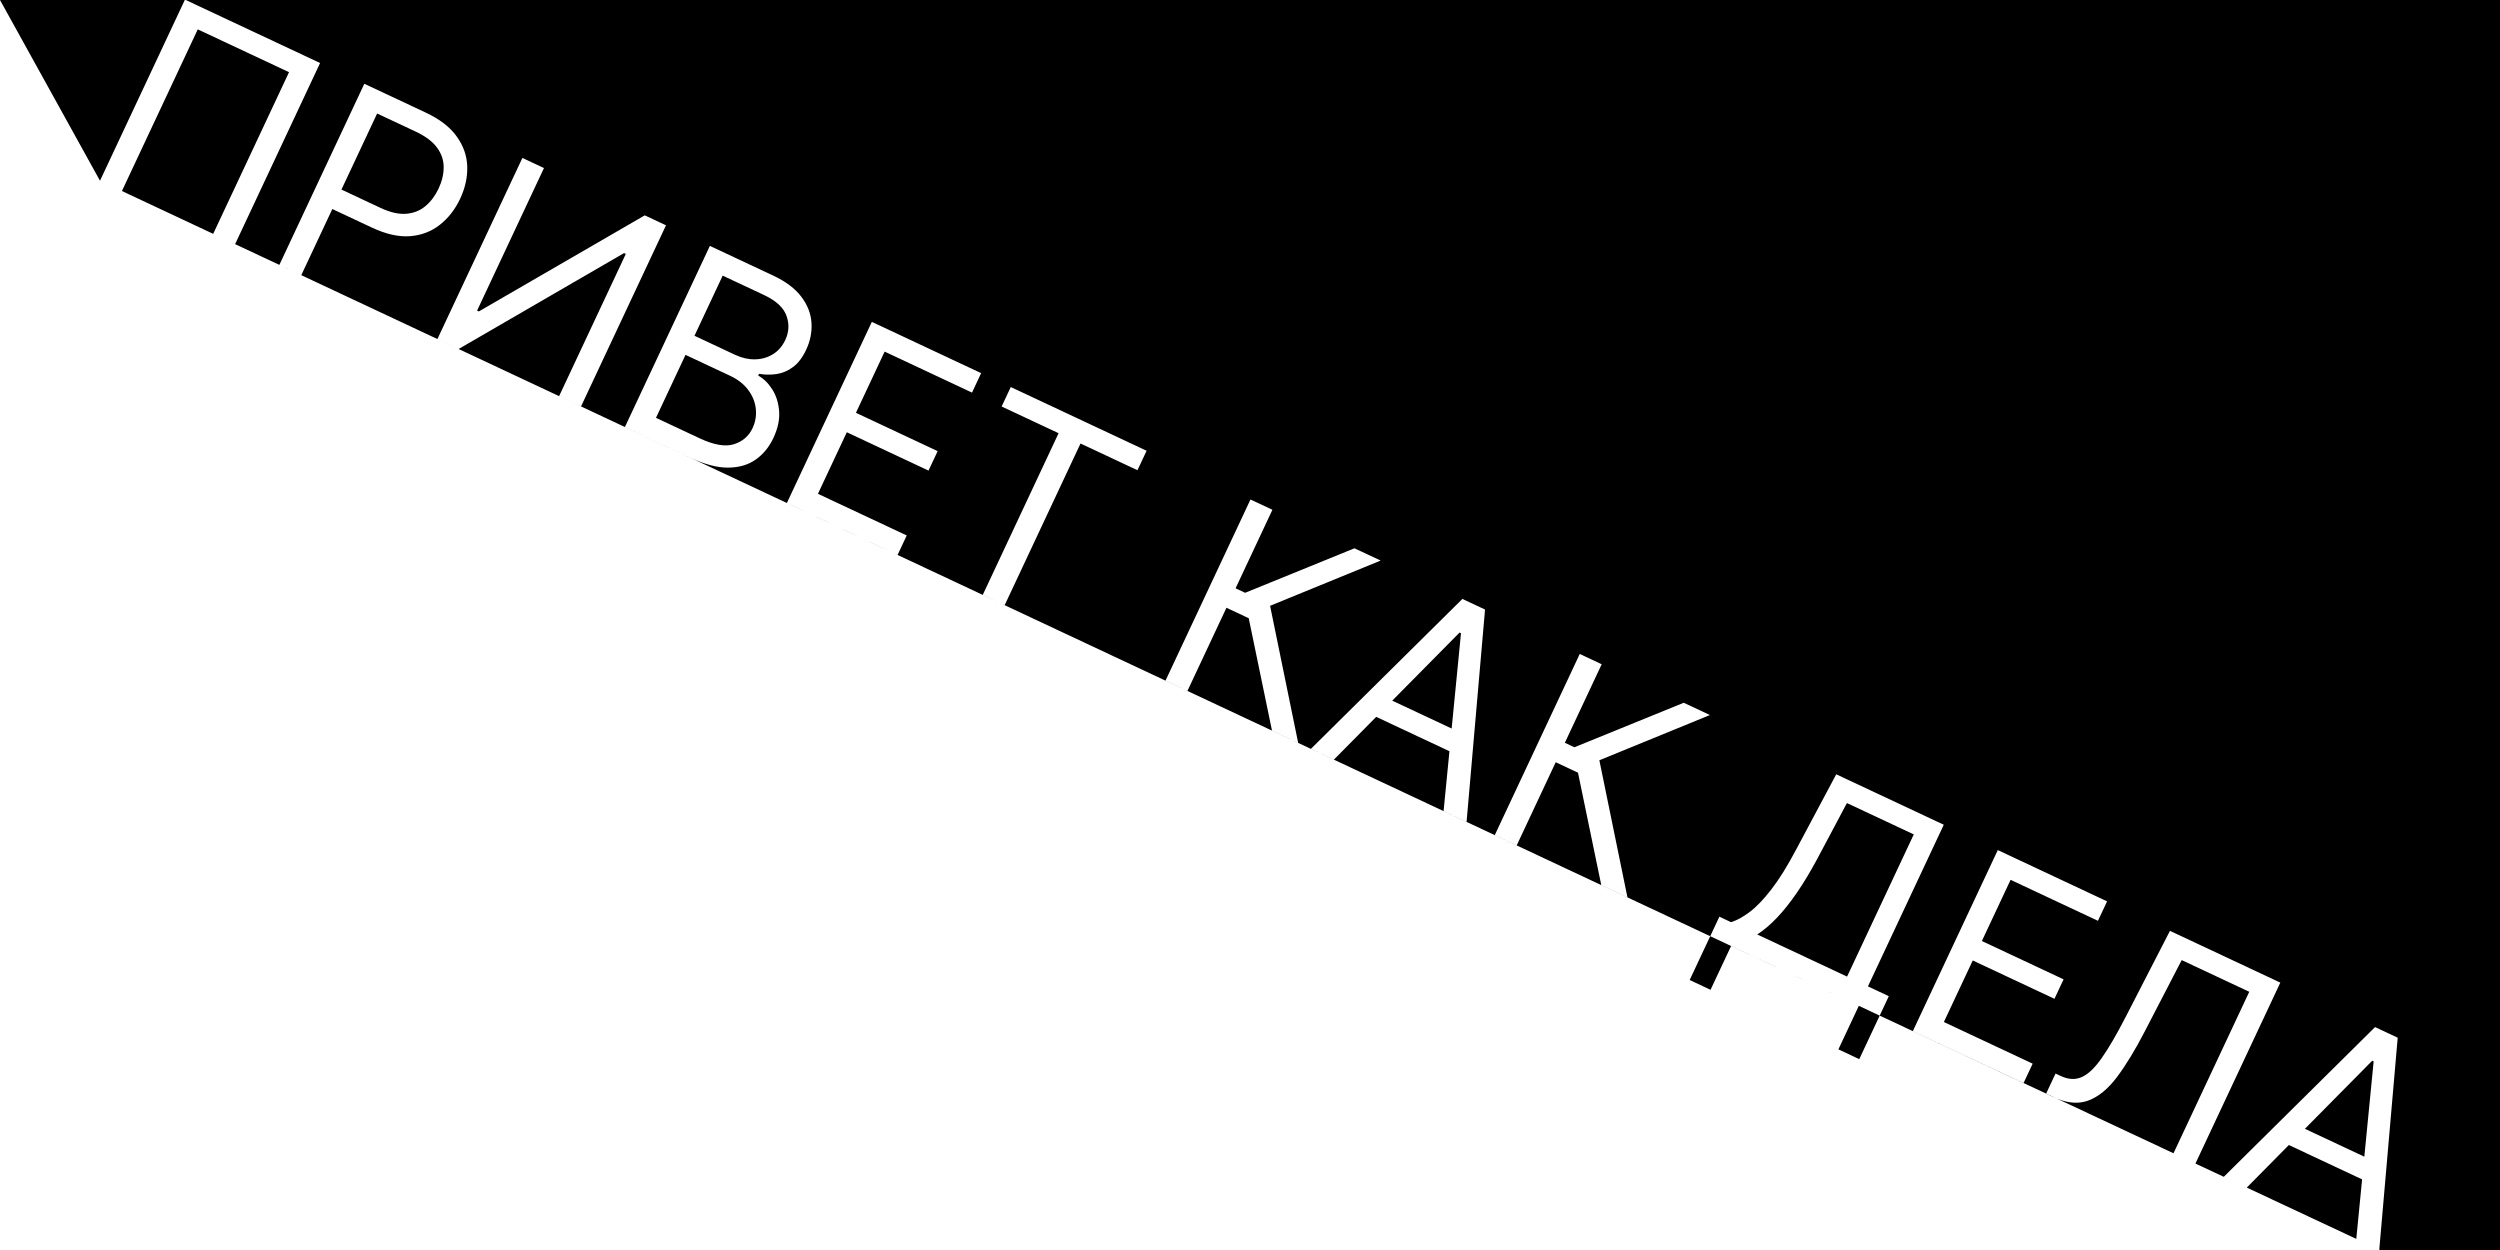 <?xml version="1.0" encoding="UTF-8"?> <svg xmlns="http://www.w3.org/2000/svg" width="1000" height="500" viewBox="0 0 1000 500" fill="none"> <g clip-path="url(#clip0_2802_11)"> <path fill-rule="evenodd" clip-rule="evenodd" d="M128.033 25.207L94.049 97.649L85.276 93.534L115.61 28.874L79.106 11.749L48.772 76.409L40 72.293L73.915 0H74.301L128.033 25.207ZM952 500H1000V0H74.301L73.985 -0.148L73.915 0H0L40 72.293L684.087 374.485L675.868 392.005L684.216 395.922L692.437 378.397L729.557 395.787L743.524 402.339L735.359 419.742L743.707 423.658L751.877 406.244L765.136 412.455L765.127 412.474L809.413 433.25L809.433 433.208L818.455 437.435L818.433 437.481L821.121 438.743C821.695 439.012 822.262 439.258 822.822 439.481L869.403 461.304L878.177 465.415L889.512 470.725L889.489 470.714L898.712 475.035L942.513 495.555L947.099 497.711L952 500ZM942.513 495.555L947.099 497.711L951.709 499.864L959.082 415.079L950.027 410.831L889.512 470.725L898.712 475.035L915.546 458.01L944.842 471.753L942.513 495.555ZM878.177 465.415L912.126 393.05L867.981 372.341L850.313 406.691C846.713 413.691 843.523 419.172 840.744 423.133C837.988 427.105 835.32 429.666 832.738 430.814C830.157 431.962 827.357 431.828 824.339 430.412L822.216 429.417L818.455 437.435L822.822 439.481C827.459 441.327 831.606 441.581 835.264 440.242C839.363 438.741 843.217 435.586 846.825 430.776C850.434 425.967 854.16 419.832 858.006 412.372L872.678 384.039L899.703 396.717L869.403 461.304L878.177 465.415ZM809.433 433.208L813.064 425.468L777.55 408.808L789.1 384.189L821.783 399.522L825.434 391.74L792.75 376.407L804.234 351.929L839.181 368.324L842.832 360.542L799.112 340.032L765.136 412.455L809.433 433.208ZM751.877 406.244L755.522 398.474L747.174 394.557L777.508 329.897L734.496 309.719L718.602 339.55C715.02 346.328 711.665 351.731 708.538 355.76C705.446 359.775 702.55 362.79 699.85 364.803C697.185 366.804 694.708 368.16 692.418 368.87L687.749 366.679L684.087 374.485L692.437 378.397L692.446 378.377L729.557 395.787L751.877 406.244ZM111.743 105.951L145.728 33.509L170.206 44.992C175.889 47.658 180.053 50.863 182.699 54.607C185.379 58.339 186.778 62.347 186.897 66.632C187.016 70.918 186.074 75.194 184.072 79.463C182.069 83.731 179.377 87.201 175.995 89.872C172.636 92.554 168.666 94.087 164.084 94.469C159.514 94.828 154.411 93.686 148.775 91.042L132.928 83.608L120.516 110.066L111.743 105.951ZM152.143 83.127L136.579 75.826L150.85 45.406L166.272 52.641C170.21 54.488 173.06 56.631 174.822 59.069C176.596 61.483 177.476 64.083 177.464 66.868C177.476 69.665 176.802 72.513 175.441 75.413C174.08 78.314 172.315 80.665 170.146 82.467C168.012 84.257 165.451 85.271 162.462 85.509C159.473 85.746 156.033 84.953 152.143 83.127ZM217.587 67.22L208.956 63.171L174.971 135.613L183.46 139.595L249.619 101.236L250.326 101.568L223.643 158.446L232.415 162.562L266.4 90.12L257.911 86.137L191.544 124.571L190.837 124.24L217.587 67.22ZM249.969 170.797L283.953 98.355L309.28 110.236C314.326 112.603 318.079 115.429 320.538 118.711C323.008 121.97 324.359 125.438 324.591 129.115C324.834 132.767 324.126 136.362 322.466 139.9C321.006 143.012 319.246 145.323 317.186 146.831C315.15 148.35 312.959 149.279 310.614 149.617C308.292 149.966 305.961 149.937 303.62 149.53L303.288 150.237C305.439 151.418 307.302 153.242 308.879 155.708C310.455 158.174 311.378 161.081 311.649 164.43C311.919 167.779 311.158 171.364 309.366 175.184C307.662 178.816 305.304 181.695 302.293 183.821C299.282 185.947 295.597 187.024 291.24 187.051C286.883 187.078 281.851 185.753 276.144 183.076L249.969 170.797ZM262.392 167.13L279.795 175.294C285.525 177.983 290.113 178.783 293.558 177.694C297.038 176.594 299.524 174.452 301.018 171.268C302.168 168.816 302.605 166.259 302.329 163.597C302.064 160.912 301.069 158.403 299.344 156.069C297.631 153.711 295.194 151.791 292.034 150.309L274.207 141.945L262.392 167.13ZM277.791 134.305L294.062 141.938C296.703 143.177 299.328 143.776 301.937 143.734C304.57 143.703 306.954 143.037 309.089 141.737C311.247 140.448 312.924 138.53 314.118 135.983C315.612 132.8 315.77 129.58 314.593 126.323C313.428 123.043 310.44 120.275 305.629 118.018L289.075 110.252L277.791 134.305ZM348.737 128.747L314.752 201.189L359.038 221.965L362.689 214.183L327.175 197.522L338.725 172.903L371.409 188.236L375.059 180.454L342.376 165.121L353.859 140.644L388.806 157.039L392.457 149.257L348.737 128.747ZM400.656 162.598L404.307 154.816L458.638 180.305L454.988 188.087L432.208 177.4L401.874 242.06L393.102 237.945L423.436 173.285L400.656 162.598ZM499.491 247.288L508.795 292.22L519.265 297.132L508.036 242.32L552.259 224.226L541.789 219.314L498.048 237.117L494.228 235.325L508.964 203.914L500.192 199.799L466.207 272.241L474.979 276.356L490.578 243.106L499.491 247.288ZM533.573 303.844L524.376 299.53L584.961 239.567L594.016 243.815L586.631 328.736L577.434 324.421L579.776 300.489L550.48 286.745L533.573 303.844ZM584.395 253.284L580.664 291.411L556.893 280.259L583.829 253.019L584.395 253.284ZM631.199 309.077L640.503 354.009L650.973 358.921L639.744 304.109L683.967 286.014L673.497 281.102L629.756 298.905L625.936 297.113L640.672 265.703L631.899 261.587L597.915 334.029L606.687 338.145L622.285 304.895L631.199 309.077ZM702.889 373.781L738.827 390.641L765.51 333.763L738.769 321.218L726.95 343.466C724.189 348.616 721.448 353.17 718.727 357.13C716.018 361.067 713.334 364.426 710.677 367.207C708.031 369.965 705.435 372.156 702.889 373.781ZM945.73 462.675L949.461 424.548L948.895 424.283L921.96 451.524L945.73 462.675Z" fill="black"></path> </g> <defs> <clipPath id="clip0_2802_11"> <rect width="1000" height="500" fill="white"></rect> </clipPath> </defs> </svg> 